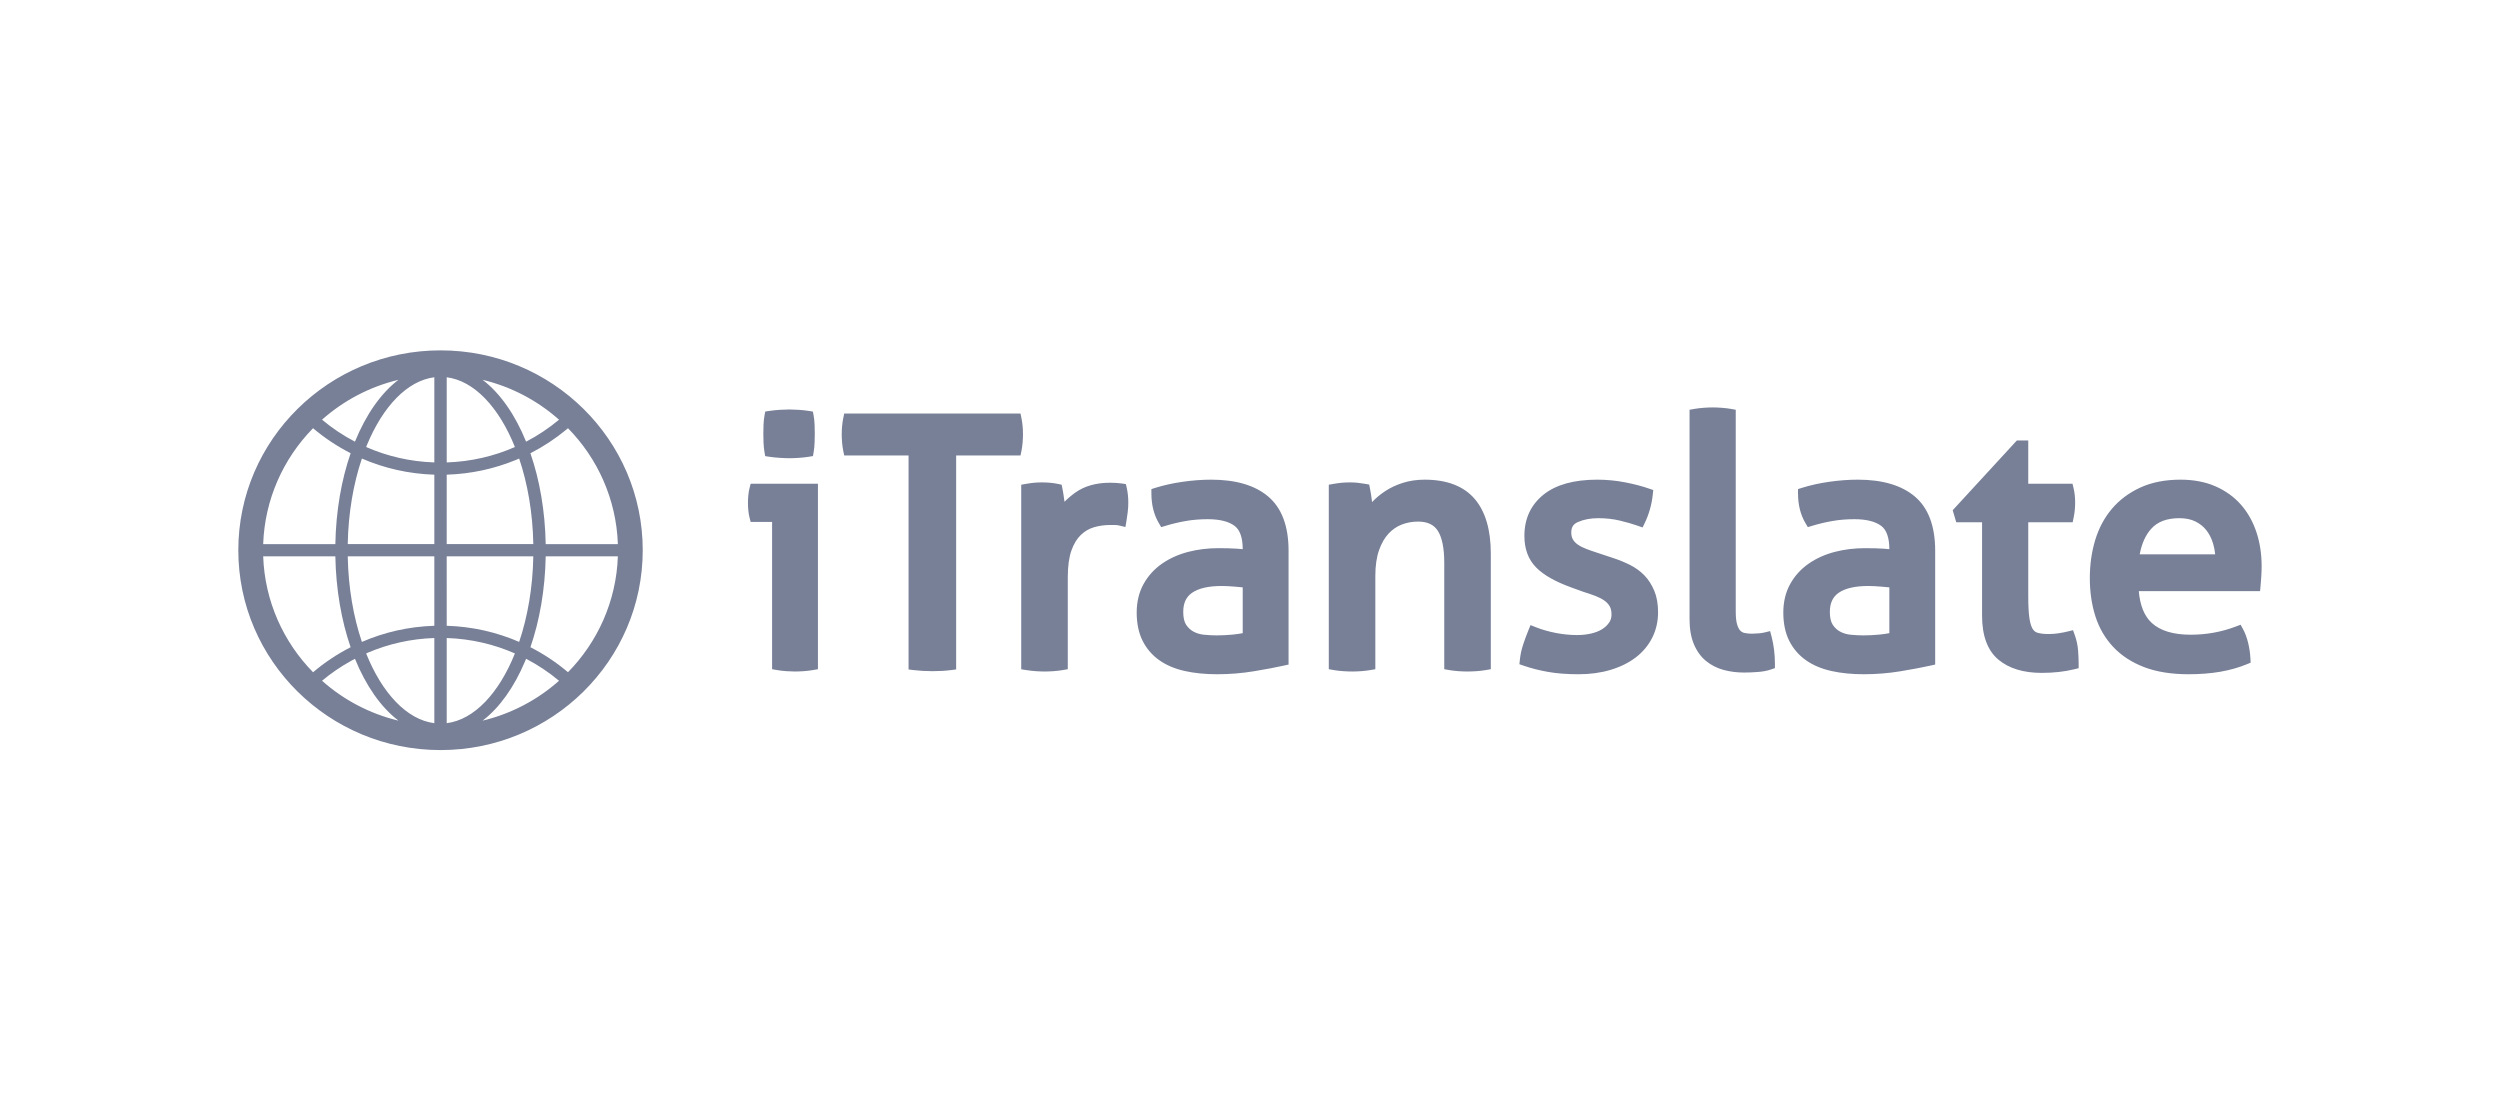 <svg width="172" height="76" viewBox="0 0 172 76" fill="none" xmlns="http://www.w3.org/2000/svg">
<path d="M54.324 31.525C54.121 31.525 53.893 31.517 53.647 31.5C53.395 31.484 53.156 31.459 52.937 31.426L52.645 31.382L52.596 31.098C52.561 30.896 52.539 30.674 52.53 30.437C52.522 30.213 52.518 30.013 52.518 29.837C52.518 29.661 52.522 29.46 52.53 29.236C52.539 28.998 52.562 28.782 52.597 28.593L52.649 28.313L52.938 28.27C53.155 28.238 53.394 28.213 53.646 28.196C53.904 28.18 54.117 28.172 54.3 28.172C54.482 28.172 54.696 28.18 54.952 28.196C55.207 28.213 55.439 28.238 55.643 28.271L55.927 28.317L55.979 28.594C56.014 28.783 56.036 28.999 56.045 29.236C56.053 29.461 56.057 29.661 56.057 29.837C56.057 30.013 56.053 30.213 56.045 30.437C56.036 30.672 56.014 30.895 55.98 31.098L55.932 31.378L55.644 31.425C55.439 31.459 55.211 31.484 54.966 31.5C54.727 31.517 54.51 31.525 54.324 31.525ZM83.332 33.001C85.032 33.001 86.353 33.393 87.261 34.167C88.185 34.954 88.653 36.203 88.653 37.878V45.721L88.335 45.792C87.769 45.918 87.072 46.05 86.266 46.183C85.442 46.319 84.593 46.388 83.742 46.388C82.928 46.388 82.181 46.314 81.52 46.167C80.835 46.015 80.241 45.764 79.757 45.421C79.263 45.071 78.876 44.619 78.606 44.076C78.34 43.54 78.204 42.89 78.204 42.144C78.204 41.409 78.363 40.75 78.675 40.185C78.984 39.626 79.41 39.155 79.94 38.785C80.459 38.422 81.063 38.149 81.733 37.973C82.391 37.801 83.091 37.714 83.814 37.714C84.336 37.714 84.771 37.726 85.108 37.75C85.246 37.76 85.377 37.77 85.499 37.782C85.499 36.996 85.309 36.456 84.937 36.178C84.531 35.875 83.91 35.721 83.092 35.721C82.558 35.721 82.052 35.763 81.587 35.844C81.116 35.927 80.651 36.037 80.204 36.172L79.891 36.267L79.728 35.99C79.388 35.416 79.216 34.726 79.216 33.939V33.649L79.499 33.56C80.065 33.382 80.695 33.243 81.371 33.146C82.046 33.05 82.706 33.001 83.332 33.001ZM109.886 33.001C110.536 33.001 111.182 33.063 111.808 33.185C112.424 33.305 112.973 33.448 113.441 33.611L113.744 33.715L113.711 34.026C113.677 34.359 113.612 34.697 113.518 35.029C113.424 35.363 113.306 35.677 113.169 35.961L113.01 36.29L112.659 36.166C112.32 36.046 111.909 35.928 111.437 35.815C110.981 35.706 110.484 35.651 109.958 35.651C109.426 35.651 108.953 35.741 108.551 35.92C108.242 36.057 108.104 36.278 108.104 36.635C108.104 36.828 108.142 36.989 108.217 37.114C108.3 37.254 108.411 37.37 108.557 37.47C108.721 37.584 108.914 37.682 109.131 37.764C109.371 37.855 109.636 37.947 109.919 38.039L110.981 38.391C111.381 38.522 111.768 38.679 112.13 38.859C112.516 39.052 112.853 39.296 113.133 39.585C113.415 39.878 113.644 40.235 113.816 40.647C113.988 41.061 114.075 41.557 114.075 42.121C114.075 42.758 113.939 43.35 113.671 43.88C113.404 44.408 113.021 44.865 112.533 45.237C112.054 45.601 111.471 45.888 110.8 46.089C110.138 46.288 109.401 46.388 108.61 46.388C107.819 46.388 107.114 46.335 106.515 46.229C105.915 46.124 105.351 45.98 104.837 45.802L104.535 45.698L104.567 45.387C104.602 45.048 104.676 44.702 104.789 44.356C104.897 44.026 105.018 43.697 105.148 43.38L105.301 43.007L105.683 43.159C106.089 43.32 106.546 43.451 107.041 43.547C107.533 43.643 108.028 43.692 108.513 43.692C108.85 43.692 109.174 43.656 109.477 43.585C109.768 43.518 110.021 43.417 110.229 43.286C110.431 43.16 110.588 43.01 110.711 42.828C110.82 42.667 110.872 42.489 110.872 42.285C110.872 42.045 110.83 41.852 110.746 41.711C110.655 41.556 110.535 41.428 110.38 41.319C110.209 41.199 110.004 41.093 109.771 41.003C109.517 40.906 109.238 40.81 108.944 40.72L108.082 40.408C106.986 40.008 106.204 39.563 105.691 39.046C105.152 38.503 104.878 37.77 104.878 36.87C104.878 35.687 105.321 34.732 106.195 34.03C107.045 33.347 108.287 33.001 109.886 33.001ZM127.82 33.001C129.519 33.001 130.841 33.393 131.749 34.167C132.672 34.954 133.14 36.203 133.14 37.878V45.721L132.822 45.792C132.256 45.918 131.56 46.05 130.753 46.183C129.93 46.319 129.081 46.388 128.229 46.388C127.416 46.388 126.668 46.314 126.008 46.167C125.322 46.015 124.729 45.764 124.245 45.421C123.751 45.071 123.363 44.619 123.094 44.076C122.827 43.54 122.692 42.89 122.692 42.144C122.692 41.409 122.85 40.75 123.162 40.185C123.471 39.626 123.897 39.155 124.428 38.785C124.947 38.422 125.55 38.149 126.221 37.973C126.879 37.801 127.579 37.714 128.301 37.714C128.823 37.714 129.258 37.726 129.595 37.75C129.734 37.76 129.864 37.77 129.987 37.782C129.986 36.996 129.797 36.456 129.424 36.178C129.018 35.875 128.397 35.721 127.579 35.721C127.045 35.721 126.539 35.763 126.075 35.844C125.604 35.927 125.138 36.037 124.691 36.172L124.379 36.267L124.215 35.99C123.875 35.416 123.703 34.726 123.703 33.939V33.649L123.987 33.56C124.552 33.382 125.182 33.243 125.859 33.146C126.533 33.05 127.193 33.001 127.82 33.001ZM150.016 33.001C150.921 33.001 151.73 33.155 152.422 33.458C153.117 33.763 153.708 34.188 154.178 34.723C154.645 35.253 155.003 35.891 155.244 36.618C155.481 37.335 155.601 38.122 155.601 38.956C155.601 39.178 155.593 39.419 155.576 39.673C155.56 39.92 155.543 40.13 155.527 40.305L155.494 40.668H147.149C147.232 41.657 147.533 42.394 148.045 42.862C148.629 43.397 149.527 43.668 150.714 43.668C151.797 43.668 152.84 43.48 153.815 43.109L154.154 42.98L154.325 43.293C154.469 43.557 154.587 43.877 154.676 44.246C154.761 44.605 154.813 44.964 154.83 45.314L154.844 45.591L154.581 45.7C154.028 45.929 153.411 46.103 152.747 46.218C152.091 46.331 151.358 46.388 150.569 46.388C149.4 46.388 148.378 46.225 147.532 45.904C146.674 45.578 145.954 45.11 145.392 44.512C144.832 43.916 144.417 43.203 144.16 42.391C143.908 41.599 143.78 40.719 143.78 39.777C143.78 38.852 143.903 37.974 144.146 37.168C144.393 36.347 144.779 35.621 145.294 35.011C145.812 34.397 146.471 33.904 147.253 33.544C148.035 33.184 148.965 33.001 150.016 33.001ZM139.544 30.305V33.283H142.589L142.663 33.591C142.734 33.886 142.77 34.216 142.77 34.572C142.77 34.754 142.761 34.932 142.744 35.104C142.726 35.274 142.7 35.445 142.666 35.612L142.6 35.932H139.544V41.019C139.544 41.656 139.571 42.166 139.624 42.535C139.684 42.949 139.782 43.168 139.854 43.28C139.939 43.411 140.043 43.492 140.183 43.534C140.375 43.592 140.63 43.621 140.94 43.621C141.19 43.621 141.427 43.603 141.643 43.568C141.87 43.532 142.078 43.49 142.261 43.446L142.624 43.357L142.747 43.701C142.871 44.047 142.947 44.405 142.973 44.765C142.998 45.102 143.011 45.404 143.011 45.661V45.972L142.7 46.048C142.363 46.13 142.005 46.192 141.636 46.233C141.268 46.274 140.872 46.294 140.459 46.294C139.207 46.294 138.206 45.985 137.483 45.377C136.742 44.753 136.366 43.737 136.366 42.356V35.932H134.589L134.346 35.103L138.759 30.305H139.544ZM117.83 28.031C118.014 28.031 118.216 28.039 118.449 28.056C118.679 28.073 118.892 28.098 119.082 28.131L119.419 28.191V42.074C119.419 42.47 119.453 42.777 119.52 42.986C119.58 43.174 119.655 43.312 119.744 43.398C119.825 43.477 119.916 43.526 120.023 43.548C120.178 43.581 120.347 43.598 120.526 43.598C120.658 43.598 120.812 43.59 120.984 43.576C121.147 43.562 121.283 43.542 121.389 43.516L121.784 43.419L121.885 43.804C122.037 44.381 122.115 45.013 122.115 45.684V45.966L121.843 46.06C121.584 46.15 121.273 46.209 120.918 46.234C120.587 46.259 120.277 46.271 119.996 46.271C119.496 46.271 119.022 46.211 118.586 46.092C118.13 45.968 117.722 45.76 117.373 45.474C117.018 45.183 116.736 44.792 116.536 44.311C116.34 43.844 116.241 43.265 116.241 42.59V28.191L116.577 28.132C116.766 28.098 116.979 28.073 117.209 28.056C117.443 28.039 117.646 28.031 117.83 28.031ZM56.274 33.283V46.041L55.937 46.1C55.747 46.134 55.534 46.159 55.305 46.176C55.076 46.192 54.868 46.2 54.685 46.2C54.515 46.2 54.321 46.192 54.089 46.176C53.859 46.159 53.646 46.134 53.456 46.1L53.12 46.041V35.909H51.646L51.568 35.607C51.53 35.463 51.502 35.297 51.485 35.114C51.468 34.94 51.459 34.766 51.459 34.596C51.459 34.426 51.468 34.251 51.485 34.077C51.502 33.895 51.53 33.729 51.568 33.584L51.645 33.283H56.274ZM71.681 33.189C71.865 33.189 72.055 33.197 72.247 33.214C72.441 33.231 72.62 33.258 72.781 33.292L73.041 33.348L73.093 33.603C73.142 33.841 73.189 34.142 73.238 34.522C73.469 34.288 73.724 34.072 74.004 33.874C74.627 33.435 75.425 33.212 76.375 33.212C76.511 33.212 76.651 33.217 76.796 33.225C76.95 33.234 77.077 33.247 77.188 33.264L77.461 33.308L77.521 33.572C77.556 33.727 77.583 33.892 77.601 34.063C77.619 34.236 77.627 34.415 77.627 34.596C77.627 34.797 77.614 35.01 77.588 35.228C77.564 35.438 77.534 35.639 77.501 35.833L77.429 36.259L76.999 36.155C76.902 36.132 76.802 36.12 76.7 36.12H76.375C75.984 36.12 75.607 36.173 75.255 36.278C74.922 36.377 74.63 36.549 74.362 36.804C74.096 37.056 73.879 37.414 73.716 37.868C73.548 38.339 73.463 38.965 73.463 39.73V46.041L73.126 46.1C72.935 46.134 72.722 46.159 72.493 46.176C72.265 46.192 72.056 46.2 71.873 46.2C71.688 46.2 71.485 46.192 71.254 46.176C71.026 46.159 70.807 46.134 70.603 46.101L70.26 46.046V33.348L70.597 33.289C70.783 33.256 70.964 33.231 71.134 33.214C71.311 33.197 71.495 33.189 71.681 33.189ZM98.017 33.001C99.55 33.001 100.709 33.448 101.462 34.329C102.196 35.188 102.568 36.453 102.568 38.089V46.041L102.231 46.1C102.04 46.134 101.823 46.159 101.586 46.176C101.346 46.192 101.139 46.2 100.954 46.2C100.769 46.2 100.566 46.192 100.335 46.176C100.105 46.159 99.892 46.134 99.702 46.1L99.365 46.041V38.722C99.365 37.697 99.21 36.946 98.903 36.491C98.628 36.083 98.189 35.885 97.56 35.885C97.165 35.885 96.787 35.955 96.436 36.091C96.095 36.224 95.789 36.434 95.529 36.715C95.262 37.002 95.043 37.385 94.878 37.855C94.709 38.334 94.623 38.926 94.623 39.612V46.041L94.287 46.1C94.096 46.134 93.883 46.159 93.654 46.176C93.425 46.192 93.217 46.2 93.034 46.2C92.849 46.2 92.643 46.192 92.403 46.176C92.165 46.159 91.948 46.134 91.757 46.1L91.421 46.041V33.348L91.757 33.289C91.944 33.256 92.129 33.231 92.309 33.214C92.494 33.197 92.68 33.189 92.866 33.189C93.052 33.189 93.232 33.197 93.401 33.214C93.564 33.231 93.74 33.256 93.926 33.289L94.2 33.337L94.254 33.603C94.303 33.841 94.35 34.149 94.399 34.542C94.664 34.262 94.97 34.007 95.309 33.785C95.659 33.554 96.066 33.364 96.518 33.22C96.975 33.075 97.479 33.001 98.017 33.001ZM70.211 28.453L70.277 28.774C70.312 28.944 70.338 29.123 70.355 29.308C70.373 29.494 70.381 29.68 70.381 29.86C70.381 30.039 70.373 30.235 70.356 30.443C70.338 30.653 70.312 30.846 70.277 31.017L70.211 31.337H65.783V46.058L65.427 46.103C65.042 46.152 64.619 46.177 64.17 46.177C63.705 46.177 63.267 46.152 62.867 46.104L62.509 46.06V31.337H58.081L58.015 31.017C57.98 30.847 57.953 30.657 57.936 30.455C57.919 30.26 57.911 30.068 57.911 29.884C57.911 29.699 57.919 29.51 57.936 29.321C57.953 29.128 57.98 28.944 58.015 28.773L58.081 28.453H70.211ZM84.055 40.316C83.151 40.316 82.465 40.473 82.016 40.782C81.606 41.065 81.407 41.495 81.407 42.098C81.407 42.487 81.474 42.784 81.606 42.983C81.746 43.194 81.914 43.349 82.12 43.459C82.336 43.574 82.579 43.645 82.844 43.67C83.147 43.7 83.442 43.715 83.718 43.715C84.072 43.715 84.442 43.696 84.82 43.659C85.064 43.634 85.291 43.602 85.499 43.562V40.412C85.338 40.395 85.157 40.379 84.958 40.361C84.6 40.331 84.296 40.316 84.055 40.316ZM128.542 40.316C127.638 40.316 126.952 40.473 126.504 40.782C126.094 41.065 125.894 41.495 125.894 42.098C125.894 42.487 125.961 42.784 126.093 42.983C126.233 43.194 126.401 43.349 126.608 43.459C126.823 43.574 127.067 43.645 127.331 43.67C127.635 43.7 127.929 43.715 128.205 43.715C128.559 43.715 128.93 43.696 129.307 43.659C129.551 43.634 129.779 43.602 129.987 43.562V40.412C129.826 40.395 129.645 40.379 129.445 40.361C129.088 40.331 128.784 40.316 128.542 40.316ZM149.943 35.651C149.08 35.651 148.444 35.89 148 36.383C147.613 36.813 147.348 37.401 147.213 38.136H152.404C152.379 37.88 152.331 37.631 152.259 37.393C152.153 37.043 151.998 36.736 151.797 36.478C151.602 36.231 151.349 36.028 151.045 35.877C150.744 35.727 150.373 35.651 149.943 35.651Z" fill="#788098"/>
<path d="M30.308 24.105C37.992 24.105 44.22 30.262 44.22 37.855C44.22 45.449 37.992 51.605 30.308 51.605C22.625 51.605 16.396 45.449 16.396 37.855C16.396 30.262 22.625 24.105 30.308 24.105ZM25.333 44.894L25.191 44.957C26.286 47.687 27.987 49.514 29.882 49.755L29.882 43.896C28.271 43.948 26.737 44.299 25.333 44.894ZM30.734 43.896L30.734 49.755C32.629 49.515 34.33 47.687 35.426 44.957C33.984 44.323 32.4 43.95 30.734 43.896ZM24.421 45.324L24.146 45.472C23.438 45.864 22.771 46.321 22.156 46.836C23.63 48.145 25.427 49.104 27.416 49.581C26.205 48.661 25.175 47.179 24.421 45.324ZM36.194 45.324L36.111 45.526C35.366 47.286 34.367 48.695 33.201 49.582C35.189 49.104 36.986 48.145 38.461 46.837C37.766 46.255 37.006 45.747 36.194 45.324ZM23.072 38.276L18.107 38.276C18.215 41.372 19.502 44.172 21.539 46.251C22.326 45.583 23.193 45.004 24.122 44.529C23.491 42.696 23.114 40.559 23.072 38.276ZM42.509 38.276L37.544 38.276C37.503 40.559 37.126 42.695 36.493 44.528C37.423 45.003 38.29 45.582 39.078 46.249C41.114 44.172 42.402 41.372 42.509 38.276ZM29.882 38.276L23.924 38.276C23.965 40.438 24.318 42.448 24.898 44.164C26.431 43.498 28.114 43.108 29.882 43.053L29.882 38.276ZM36.692 38.276L30.733 38.276L30.734 43.053C32.502 43.108 34.185 43.498 35.718 44.163C36.298 42.448 36.652 40.438 36.692 38.276ZM21.538 29.461L21.498 29.502C19.485 31.576 18.214 34.359 18.107 37.435L23.072 37.435C23.114 35.151 23.491 33.014 24.124 31.181C23.193 30.707 22.326 30.128 21.538 29.461ZM24.898 31.548L24.89 31.572C24.315 33.282 23.965 35.283 23.924 37.434L29.882 37.434L29.882 32.658C28.114 32.603 26.431 32.213 24.898 31.548ZM39.078 29.461L38.953 29.566C38.198 30.189 37.374 30.733 36.493 31.183C37.126 33.015 37.503 35.152 37.544 37.435L42.509 37.435C42.402 34.339 41.114 31.539 39.078 29.461ZM35.718 31.547L35.468 31.654C34.002 32.254 32.406 32.606 30.734 32.658L30.733 37.434L36.692 37.434C36.652 35.273 36.298 33.263 35.718 31.547ZM25.248 30.612L25.191 30.755C26.632 31.387 28.216 31.761 29.882 31.815L29.882 25.956C28.02 26.192 26.345 27.961 25.248 30.612ZM30.734 25.956L30.734 31.815C32.4 31.761 33.984 31.388 35.426 30.755C34.33 28.024 32.629 26.196 30.734 25.956ZM27.416 26.129L27.4 26.134C25.418 26.612 23.626 27.569 22.156 28.874C22.851 29.456 23.61 29.964 24.421 30.387C25.175 28.532 26.205 27.049 27.416 26.129ZM33.2 26.13L33.234 26.155C34.43 27.077 35.449 28.549 36.195 30.387C37.006 29.964 37.766 29.456 38.461 28.875C36.986 27.566 35.189 26.607 33.2 26.13Z" fill="#788098"/>
</svg>
